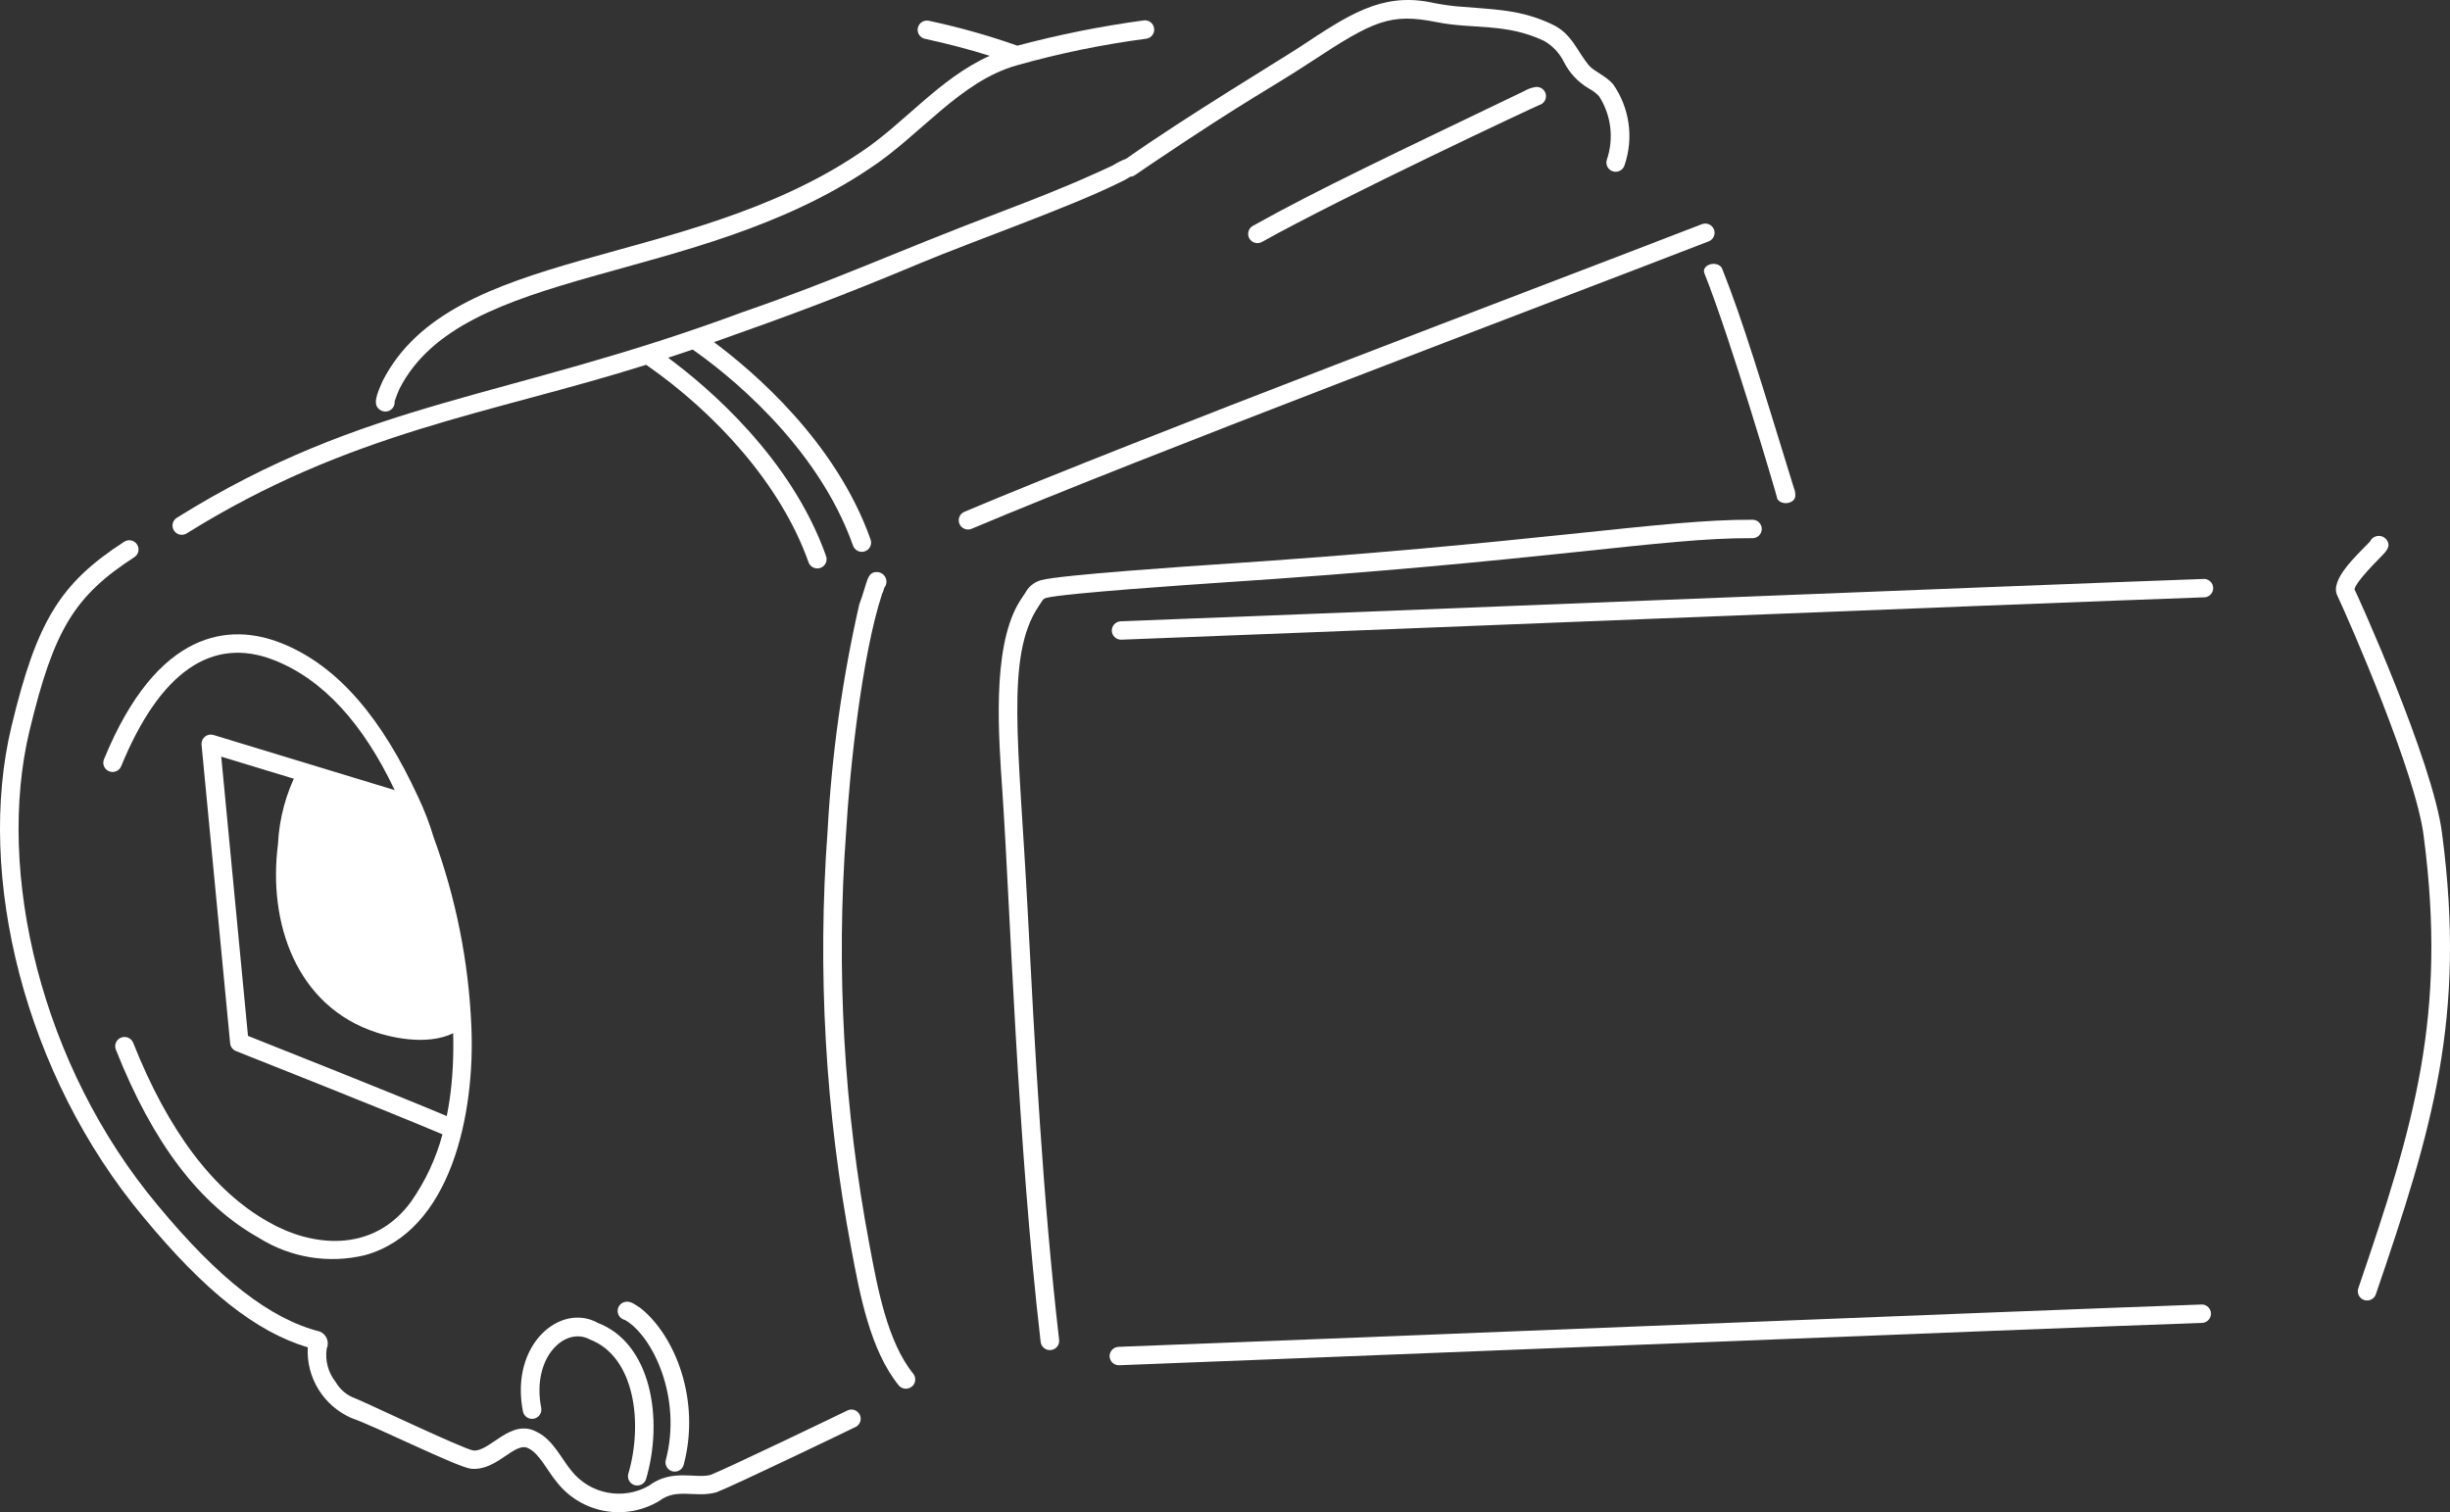 <svg width="162" height="100" viewBox="0 0 162 100" fill="none" xmlns="http://www.w3.org/2000/svg">
<rect x="0" y="0" width="162" height="100" fill="#333333" stroke="none"/>
<path d="M30.586 67.937C29.06 69.156 26.546 68.812 24.896 68.277C19.562 66.544 17.715 60.986 18.38 55.834C18.46 54.134 18.906 52.471 19.687 50.957C22.124 51.717 24.577 52.423 27.044 53.076C28.176 54.973 30.272 61.37 30.586 67.937Z" fill="white"/>
<path d="M41.538 97.488C42.533 94.127 41.986 89.734 39.021 88.585C37.357 87.672 35.137 89.782 35.786 93.098C35.817 93.257 35.783 93.422 35.692 93.557C35.601 93.692 35.46 93.785 35.299 93.816C35.139 93.847 34.973 93.813 34.838 93.723C34.702 93.632 34.609 93.491 34.577 93.332C33.708 88.871 37.09 86.112 39.541 87.486C43.058 88.838 43.894 93.842 42.712 97.835C42.658 97.981 42.551 98.1 42.411 98.17C42.272 98.24 42.111 98.254 41.962 98.21C41.812 98.165 41.685 98.066 41.606 97.932C41.528 97.798 41.503 97.639 41.538 97.488Z" fill="white"/>
<path d="M56.073 93.253C55.715 93.433 48.086 97.103 46.986 97.532C46.002 97.805 44.422 97.096 42.893 98.258C42.064 98.726 41.093 98.883 40.157 98.701C39.221 98.519 38.382 98.011 37.79 97.267C37.143 96.501 36.579 95.221 35.518 94.703C33.775 93.727 32.387 96.053 31.281 95.915C30.614 95.809 23.973 92.648 23.511 92.48C22.959 92.288 22.494 91.906 22.202 91.402C21.955 91.094 21.775 90.74 21.672 90.36C21.568 89.98 21.544 89.583 21.601 89.194C21.648 89.089 21.672 88.977 21.674 88.863C21.677 88.749 21.656 88.635 21.614 88.529C21.572 88.423 21.509 88.326 21.429 88.244C21.349 88.163 21.253 88.097 21.147 88.053C17.856 87.22 14.459 84.571 10.441 79.719C2.714 70.493 -0.299 57.662 1.958 48.297C3.554 41.662 4.913 39.416 8.881 36.847C8.949 36.803 9.007 36.747 9.053 36.681C9.098 36.615 9.13 36.54 9.147 36.462C9.164 36.383 9.165 36.303 9.15 36.224C9.135 36.145 9.105 36.07 9.061 36.003C9.017 35.935 8.96 35.877 8.894 35.832C8.827 35.787 8.753 35.755 8.674 35.738C8.595 35.722 8.514 35.721 8.434 35.735C8.355 35.75 8.28 35.78 8.212 35.824C3.965 38.574 2.433 41.08 0.764 48.012C-1.613 57.873 1.627 71.102 9.496 80.497C13.545 85.393 16.92 88.067 20.35 89.099C20.297 90.076 20.544 91.046 21.058 91.88C21.573 92.714 22.33 93.373 23.23 93.769C24.794 94.301 30.243 97.03 31.141 97.124C32.861 97.304 34.043 95.279 34.945 95.779C35.682 96.135 36.184 97.26 36.848 98.048C37.634 99.034 38.755 99.7 40 99.92C41.246 100.141 42.529 99.9 43.608 99.244C44.752 98.375 45.98 99.071 47.373 98.684C48.605 98.206 56.297 94.504 56.627 94.336C56.755 94.255 56.849 94.128 56.89 93.982C56.93 93.836 56.914 93.679 56.845 93.544C56.776 93.409 56.658 93.304 56.516 93.25C56.373 93.196 56.215 93.197 56.073 93.253Z" fill="white"/>
<path d="M69.585 89.259C69.5 89.283 69.41 89.288 69.322 89.273C69.235 89.26 69.151 89.227 69.078 89.177C69.004 89.128 68.942 89.063 68.896 88.988C68.85 88.912 68.82 88.828 68.81 88.74C67.262 75.336 66.802 60.033 66.282 52.379C66.033 48.689 65.584 42.999 67.315 39.948C67.496 39.626 67.778 39.251 67.935 38.978C68.16 38.681 68.477 38.466 68.837 38.366C70.105 38.014 78.837 37.433 80.172 37.342C101.638 35.935 109.889 34.332 115.86 34.37C115.942 34.367 116.024 34.381 116.101 34.411C116.178 34.44 116.248 34.485 116.308 34.542C116.367 34.6 116.414 34.668 116.445 34.744C116.477 34.82 116.493 34.901 116.493 34.983C116.493 35.065 116.475 35.146 116.443 35.222C116.41 35.297 116.362 35.365 116.303 35.422C116.243 35.478 116.172 35.522 116.095 35.551C116.018 35.58 115.935 35.593 115.853 35.589C109.832 35.552 102.412 37.108 80.329 38.555C79.176 38.634 70.297 39.228 69.167 39.541C68.956 39.6 68.933 39.712 68.669 40.102C66.468 43.385 67.375 49.205 67.943 60.053C68.434 69.445 68.941 79.155 70.031 88.6C70.048 88.745 70.013 88.891 69.931 89.011C69.849 89.132 69.726 89.22 69.585 89.259Z" fill="white"/>
<path d="M60.066 91.811C59.951 91.844 59.829 91.842 59.714 91.806C59.6 91.77 59.499 91.702 59.423 91.61C57.528 89.264 56.849 85.57 56.295 82.604C54.567 73.483 54.039 64.177 54.724 54.92C54.997 49.887 55.697 44.886 56.816 39.971C57.378 38.49 57.297 37.827 57.987 37.828C58.108 37.831 58.224 37.867 58.325 37.933C58.425 37.998 58.505 38.091 58.555 38.199C58.605 38.308 58.624 38.428 58.608 38.547C58.593 38.665 58.544 38.777 58.468 38.87C58.44 39.009 58.392 39.144 58.326 39.27C56.972 43.407 56.179 50.988 55.949 55C55.271 64.155 55.793 73.36 57.503 82.381C58.032 85.214 58.681 88.739 60.387 90.843C60.45 90.922 60.492 91.016 60.51 91.115C60.528 91.215 60.521 91.317 60.489 91.413C60.457 91.509 60.402 91.596 60.328 91.665C60.254 91.735 60.164 91.785 60.066 91.811Z" fill="white"/>
<path d="M63.747 33.853C75.367 28.947 101.352 19.152 112.538 14.823C112.689 14.767 112.857 14.771 113.006 14.836C113.154 14.901 113.271 15.021 113.332 15.171C113.391 15.321 113.387 15.489 113.322 15.638C113.256 15.786 113.134 15.902 112.983 15.961C101.619 20.357 75.81 30.086 64.226 34.976C64.078 35.032 63.913 35.029 63.767 34.967C63.62 34.906 63.504 34.79 63.442 34.644C63.38 34.499 63.377 34.335 63.434 34.187C63.491 34.04 63.603 33.92 63.747 33.853Z" fill="white"/>
<path d="M82.844 14.934C87.124 12.539 92.204 10.149 100.807 6.012C101.004 5.895 101.221 5.814 101.447 5.771C101.603 5.728 101.771 5.748 101.913 5.827C102.055 5.907 102.159 6.039 102.203 6.195C102.246 6.351 102.226 6.518 102.146 6.659C102.066 6.8 101.933 6.903 101.776 6.947C101.658 6.98 88.819 12.991 83.445 15.999C83.303 16.078 83.136 16.098 82.979 16.055C82.822 16.011 82.689 15.907 82.609 15.766C82.529 15.625 82.509 15.458 82.553 15.302C82.597 15.146 82.701 15.014 82.844 14.934Z" fill="white"/>
<path d="M113.87 17.762C115.265 21.257 116.476 25.34 118.616 32.268C118.686 32.43 118.718 32.602 118.709 32.774C118.717 32.896 118.66 33.017 118.551 33.11C118.441 33.203 118.289 33.261 118.126 33.272C117.964 33.282 117.805 33.243 117.685 33.164C117.564 33.086 117.492 32.973 117.485 32.851C117.479 32.759 114.445 22.443 112.694 18.056C112.647 17.94 112.665 17.813 112.743 17.704C112.82 17.594 112.952 17.511 113.108 17.472C113.264 17.433 113.432 17.442 113.575 17.496C113.718 17.551 113.824 17.646 113.87 17.762Z" fill="white"/>
<path d="M106.657 5.561C106.183 5.016 105.373 4.703 105.076 4.336C104.271 3.393 103.964 2.237 102.627 1.608C100.527 0.615 98.867 0.636 96.274 0.416C95.688 0.355 95.105 0.263 94.528 0.14C91.284 -0.481 89.079 1.045 85.991 3.079C84.607 3.989 78.448 7.689 74.475 10.49C74.16 10.611 73.857 10.763 73.572 10.944C72.689 11.35 70.947 12.196 66.54 13.874C58.337 16.994 55.773 18.327 49.04 20.664C33.434 26.455 24.273 26.397 11.693 34.238C11.625 34.281 11.566 34.337 11.519 34.402C11.472 34.467 11.439 34.541 11.421 34.619C11.403 34.697 11.401 34.778 11.414 34.857C11.427 34.936 11.456 35.012 11.499 35.08C11.542 35.148 11.598 35.206 11.664 35.253C11.729 35.299 11.803 35.333 11.882 35.35C11.961 35.368 12.042 35.371 12.121 35.357C12.201 35.344 12.277 35.315 12.345 35.273C23.162 28.525 32.496 27.352 42.727 24.123C47.258 27.277 51.616 31.969 53.462 37.182C53.517 37.335 53.63 37.46 53.777 37.53C53.924 37.6 54.093 37.609 54.247 37.555C54.401 37.502 54.527 37.389 54.597 37.243C54.668 37.096 54.677 36.928 54.623 36.775C52.319 30.271 46.798 25.594 44.178 23.657C44.719 23.479 45.258 23.299 45.799 23.115C47.812 24.518 53.991 29.262 56.406 36.084C56.46 36.237 56.573 36.362 56.72 36.432C56.867 36.503 57.036 36.512 57.19 36.458C57.344 36.404 57.47 36.292 57.541 36.146C57.611 35.999 57.62 35.831 57.566 35.678C55.288 29.243 49.865 24.601 47.211 22.625C52.383 20.8 55.784 19.528 60.839 17.408C64.489 15.888 70.748 13.7 74.009 12.08C74.265 11.968 74.512 11.836 74.747 11.684C74.997 11.669 74.949 11.628 76.251 10.76C82.772 6.377 83.812 5.976 86.671 4.097C90.843 1.351 91.944 0.852 94.999 1.464C97.408 1.946 99.559 1.504 102.1 2.705C102.666 3.03 103.122 3.515 103.41 4.099C103.776 4.824 104.344 5.43 105.046 5.845C105.297 5.981 105.527 6.152 105.728 6.355C106.13 6.976 106.384 7.679 106.473 8.412C106.561 9.145 106.482 9.888 106.24 10.586C106.197 10.742 106.218 10.909 106.298 11.05C106.379 11.191 106.512 11.294 106.669 11.337C106.826 11.38 106.994 11.359 107.135 11.279C107.277 11.199 107.381 11.066 107.424 10.91C107.726 10.021 107.814 9.074 107.68 8.145C107.547 7.216 107.197 6.331 106.657 5.561Z" fill="white"/>
<path d="M145.806 39.498C135.413 39.86 81.766 42.023 74.149 42.301C73.987 42.307 73.83 42.248 73.711 42.139C73.592 42.03 73.522 41.878 73.515 41.717C73.511 41.556 73.57 41.4 73.68 41.282C73.789 41.164 73.941 41.093 74.102 41.085C81.716 40.807 135.365 38.644 145.762 38.284C145.914 38.292 146.058 38.357 146.165 38.466C146.272 38.575 146.334 38.719 146.34 38.871C146.345 39.023 146.294 39.171 146.195 39.287C146.096 39.403 145.957 39.478 145.806 39.498Z" fill="white"/>
<path d="M145.659 87.478C135.267 87.84 81.619 90.003 74.003 90.281C73.841 90.287 73.684 90.229 73.565 90.119C73.446 90.01 73.376 89.858 73.369 89.697C73.365 89.536 73.424 89.38 73.533 89.262C73.643 89.144 73.795 89.074 73.956 89.065C81.57 88.787 135.219 86.625 145.616 86.264C145.768 86.272 145.912 86.338 146.019 86.446C146.126 86.555 146.188 86.699 146.194 86.851C146.199 87.003 146.147 87.151 146.049 87.267C145.95 87.383 145.811 87.459 145.659 87.478Z" fill="white"/>
<path d="M155.936 85.193C159.629 74.397 161.814 67.178 160.264 55.315C159.765 51.178 155.346 41.078 154.553 39.392C154.027 38.362 155.784 36.77 156.71 35.811C156.756 35.711 156.827 35.625 156.917 35.56C157.006 35.496 157.111 35.456 157.221 35.443C157.33 35.43 157.441 35.446 157.543 35.488C157.645 35.531 157.734 35.598 157.802 35.685C158.122 36.122 157.806 36.444 157.367 36.886C156.015 38.254 155.707 38.777 155.686 38.974C155.717 38.985 160.905 50.379 161.482 55.165C163.067 67.288 160.848 74.624 157.098 85.585C157.046 85.739 156.935 85.865 156.789 85.937C156.643 86.008 156.474 86.02 156.32 85.968C156.166 85.916 156.039 85.805 155.967 85.66C155.895 85.514 155.883 85.347 155.936 85.193Z" fill="white"/>
<path d="M28.672 55.364C28.403 54.462 28.065 53.581 27.66 52.73C25.285 47.569 22.383 44.019 18.578 42.52C15.217 41.197 10.412 41.569 6.867 50.23C6.813 50.379 6.818 50.542 6.882 50.687C6.947 50.831 7.065 50.945 7.212 51.005C7.359 51.065 7.524 51.065 7.671 51.007C7.819 50.948 7.938 50.835 8.003 50.691C10.555 44.464 13.995 42.03 18.126 43.655C21.367 44.929 24.022 47.866 26.096 52.248L14.115 48.603C14.019 48.574 13.917 48.569 13.818 48.588C13.719 48.608 13.626 48.651 13.548 48.714C13.47 48.778 13.409 48.86 13.37 48.952C13.332 49.045 13.316 49.145 13.326 49.245L15.218 68.996C15.229 69.108 15.27 69.214 15.338 69.304C15.405 69.394 15.497 69.463 15.601 69.505C15.706 69.546 25.582 73.452 29.258 75.013C28.832 76.6 28.132 78.102 27.19 79.451C24.606 82.995 20.486 82.392 17.735 80.796C14.122 78.77 11.121 74.788 8.808 68.962C8.749 68.811 8.631 68.689 8.482 68.624C8.332 68.558 8.162 68.555 8.01 68.614C7.857 68.673 7.735 68.79 7.669 68.939C7.603 69.088 7.6 69.256 7.659 69.408C10.108 75.59 13.203 79.662 17.113 81.854C18.146 82.506 19.302 82.943 20.509 83.14C21.716 83.337 22.951 83.289 24.14 83C29.814 81.425 31.433 73.665 31.166 67.829C30.983 63.571 30.141 59.367 28.672 55.364ZM29.538 73.802C26.12 72.362 18.159 69.201 16.397 68.502L14.629 50.037L26.773 53.728C27.065 54.38 27.309 55.053 27.505 55.74C29.459 61.009 30.672 68.314 29.539 73.806L29.538 73.802Z" fill="white"/>
<path d="M24.472 64.868C24.362 64.898 24.246 64.898 24.136 64.866C24.026 64.835 23.928 64.773 23.851 64.689C22.732 63.401 21.902 61.89 21.415 60.258C20.928 58.625 20.796 56.909 21.028 55.222C21.289 54.335 22.173 54.407 22.34 55C22.368 55.1 22.37 55.205 22.346 55.306C22.322 55.407 22.272 55.5 22.202 55.577C22.041 57.059 22.186 58.559 22.625 59.984C23.065 61.41 23.792 62.732 24.761 63.87C24.831 63.947 24.88 64.041 24.904 64.142C24.927 64.243 24.925 64.349 24.896 64.449C24.867 64.549 24.813 64.64 24.739 64.713C24.665 64.786 24.573 64.839 24.472 64.868Z" fill="white"/>
<path d="M27.36 66.279C27.027 66.371 26.863 66.181 26.63 66.085C26.487 66.071 26.354 66.008 26.254 65.906C26.153 65.805 26.091 65.672 26.079 65.531C26.067 65.389 26.104 65.247 26.186 65.13C26.267 65.013 26.387 64.928 26.525 64.89C26.804 64.812 27.06 64.915 27.493 65.16C27.598 65.219 27.684 65.308 27.739 65.415C27.794 65.523 27.816 65.644 27.802 65.764C27.787 65.883 27.738 65.996 27.659 66.088C27.58 66.18 27.476 66.246 27.36 66.279Z" fill="white"/>
<path d="M75.595 1.353C72.788 1.735 70.008 2.291 67.271 3.02C65.357 2.345 63.4 1.795 61.413 1.373C61.334 1.357 61.253 1.356 61.174 1.371C61.094 1.386 61.019 1.417 60.952 1.461C60.885 1.505 60.827 1.561 60.781 1.628C60.736 1.694 60.704 1.769 60.688 1.847C60.672 1.926 60.671 2.007 60.686 2.085C60.701 2.164 60.732 2.239 60.776 2.306C60.821 2.373 60.878 2.431 60.944 2.476C61.011 2.521 61.086 2.552 61.165 2.568C62.607 2.878 64.034 3.252 65.442 3.69C62.068 5.201 59.756 8.218 56.795 10.145C45.273 17.881 29.871 16.235 25.303 25.191C24.905 26.094 24.591 26.807 25.18 27.136C25.278 27.191 25.389 27.218 25.501 27.215C25.613 27.211 25.722 27.177 25.816 27.116C25.91 27.055 25.986 26.969 26.035 26.869C26.083 26.768 26.103 26.656 26.092 26.545C26.184 26.262 26.291 25.984 26.413 25.712C30.593 17.519 45.899 18.936 57.473 11.162C60.814 8.994 63.471 5.374 67.236 4.32C70.048 3.526 72.915 2.938 75.814 2.558C75.974 2.529 76.117 2.438 76.21 2.305C76.303 2.172 76.339 2.007 76.31 1.847C76.281 1.687 76.19 1.545 76.056 1.453C75.921 1.36 75.756 1.324 75.595 1.353Z" fill="white"/>
<path d="M44.782 97.292C44.678 97.321 44.568 97.322 44.464 97.295C44.359 97.268 44.264 97.214 44.187 97.139C44.11 97.063 44.054 96.969 44.026 96.865C43.997 96.761 43.997 96.652 44.024 96.548C45.115 92.444 43.169 88.342 41.323 87.287C41.189 87.258 41.069 87.185 40.981 87.081C40.894 86.976 40.844 86.845 40.84 86.709C40.836 86.573 40.878 86.439 40.959 86.329C41.04 86.219 41.156 86.14 41.288 86.103C41.62 86.011 41.886 86.191 42.191 86.395C42.221 86.41 42.339 86.49 42.365 86.511C44.668 88.361 46.334 92.615 45.21 96.855C45.184 96.959 45.13 97.054 45.055 97.131C44.98 97.207 44.886 97.263 44.782 97.292Z" fill="white"/>
</svg>
